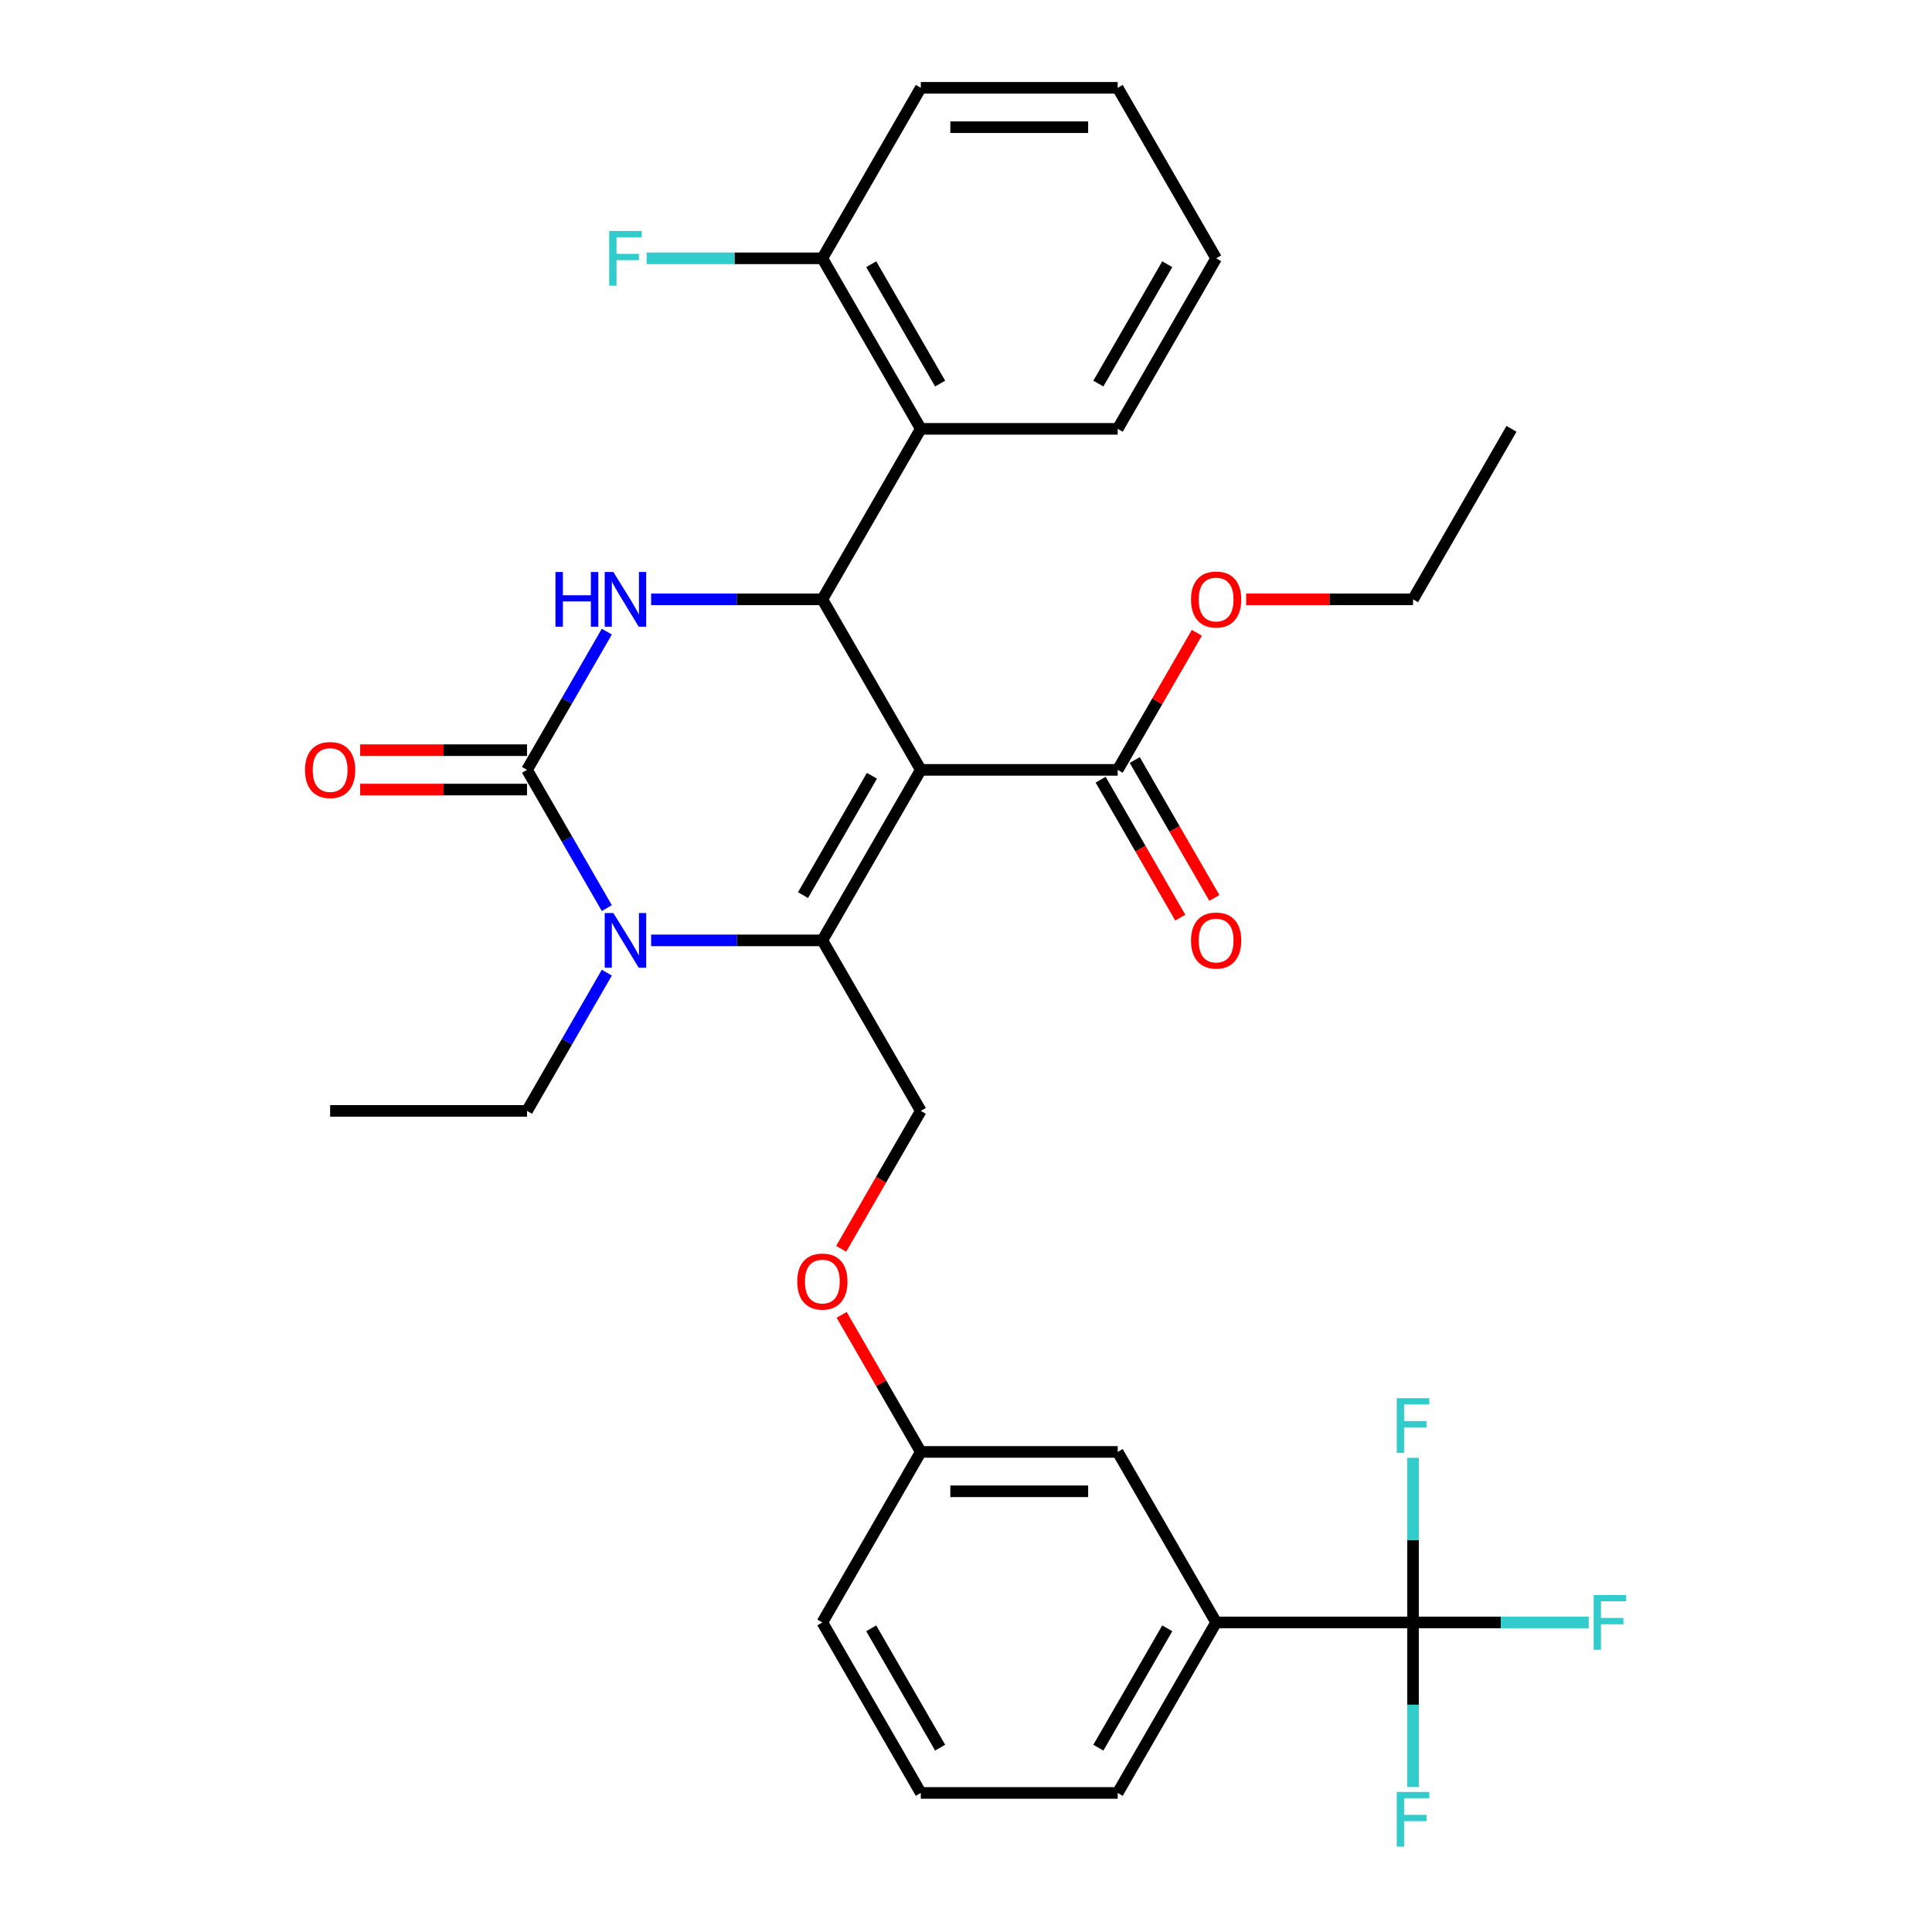 <?xml version='1.0' encoding='iso-8859-1'?>
<svg version='1.1' baseProfile='full'
              xmlns='http://www.w3.org/2000/svg'
                      xmlns:rdkit='http://www.rdkit.org/xml'
                      xmlns:xlink='http://www.w3.org/1999/xlink'
                  xml:space='preserve'
width='1000px' height='1000px' viewBox='0 0 1000 1000'>
<!-- END OF HEADER -->
<rect style='opacity:1.0;fill:#FFFFFF;stroke:none' width='1000' height='1000' x='0' y='0'> </rect>
<path class='bond-0' d='M 629.469,839.765 L 578.514,928.022' style='fill:none;fill-rule:evenodd;stroke:#000000;stroke-width:6px;stroke-linecap:butt;stroke-linejoin:miter;stroke-opacity:1' />
<path class='bond-0' d='M 604.174,842.813 L 568.506,904.592' style='fill:none;fill-rule:evenodd;stroke:#000000;stroke-width:6px;stroke-linecap:butt;stroke-linejoin:miter;stroke-opacity:1' />
<path class='bond-1' d='M 629.469,839.765 L 578.514,751.508' style='fill:none;fill-rule:evenodd;stroke:#000000;stroke-width:6px;stroke-linecap:butt;stroke-linejoin:miter;stroke-opacity:1' />
<path class='bond-2' d='M 629.469,839.765 L 731.379,839.765' style='fill:none;fill-rule:evenodd;stroke:#000000;stroke-width:6px;stroke-linecap:butt;stroke-linejoin:miter;stroke-opacity:1' />
<path class='bond-3' d='M 476.604,574.995 L 455.996,610.689' style='fill:none;fill-rule:evenodd;stroke:#000000;stroke-width:6px;stroke-linecap:butt;stroke-linejoin:miter;stroke-opacity:1' />
<path class='bond-3' d='M 455.996,610.689 L 435.387,646.384' style='fill:none;fill-rule:evenodd;stroke:#FF0000;stroke-width:6px;stroke-linecap:butt;stroke-linejoin:miter;stroke-opacity:1' />
<path class='bond-4' d='M 476.604,574.995 L 425.649,486.738' style='fill:none;fill-rule:evenodd;stroke:#000000;stroke-width:6px;stroke-linecap:butt;stroke-linejoin:miter;stroke-opacity:1' />
<path class='bond-5' d='M 435.641,680.559 L 456.123,716.034' style='fill:none;fill-rule:evenodd;stroke:#FF0000;stroke-width:6px;stroke-linecap:butt;stroke-linejoin:miter;stroke-opacity:1' />
<path class='bond-5' d='M 456.123,716.034 L 476.604,751.508' style='fill:none;fill-rule:evenodd;stroke:#000000;stroke-width:6px;stroke-linecap:butt;stroke-linejoin:miter;stroke-opacity:1' />
<path class='bond-6' d='M 578.514,928.022 L 476.604,928.022' style='fill:none;fill-rule:evenodd;stroke:#000000;stroke-width:6px;stroke-linecap:butt;stroke-linejoin:miter;stroke-opacity:1' />
<path class='bond-7' d='M 476.604,398.481 L 425.649,486.738' style='fill:none;fill-rule:evenodd;stroke:#000000;stroke-width:6px;stroke-linecap:butt;stroke-linejoin:miter;stroke-opacity:1' />
<path class='bond-7' d='M 451.309,401.529 L 415.641,463.309' style='fill:none;fill-rule:evenodd;stroke:#000000;stroke-width:6px;stroke-linecap:butt;stroke-linejoin:miter;stroke-opacity:1' />
<path class='bond-8' d='M 476.604,398.481 L 425.649,310.225' style='fill:none;fill-rule:evenodd;stroke:#000000;stroke-width:6px;stroke-linecap:butt;stroke-linejoin:miter;stroke-opacity:1' />
<path class='bond-9' d='M 476.604,398.481 L 578.514,398.481' style='fill:none;fill-rule:evenodd;stroke:#000000;stroke-width:6px;stroke-linecap:butt;stroke-linejoin:miter;stroke-opacity:1' />
<path class='bond-10' d='M 425.649,486.738 L 381.338,486.738' style='fill:none;fill-rule:evenodd;stroke:#000000;stroke-width:6px;stroke-linecap:butt;stroke-linejoin:miter;stroke-opacity:1' />
<path class='bond-10' d='M 381.338,486.738 L 337.026,486.738' style='fill:none;fill-rule:evenodd;stroke:#0000FF;stroke-width:6px;stroke-linecap:butt;stroke-linejoin:miter;stroke-opacity:1' />
<path class='bond-11' d='M 314.093,470.03 L 293.438,434.256' style='fill:none;fill-rule:evenodd;stroke:#0000FF;stroke-width:6px;stroke-linecap:butt;stroke-linejoin:miter;stroke-opacity:1' />
<path class='bond-11' d='M 293.438,434.256 L 272.784,398.481' style='fill:none;fill-rule:evenodd;stroke:#000000;stroke-width:6px;stroke-linecap:butt;stroke-linejoin:miter;stroke-opacity:1' />
<path class='bond-12' d='M 314.093,503.446 L 293.438,539.22' style='fill:none;fill-rule:evenodd;stroke:#0000FF;stroke-width:6px;stroke-linecap:butt;stroke-linejoin:miter;stroke-opacity:1' />
<path class='bond-12' d='M 293.438,539.22 L 272.784,574.995' style='fill:none;fill-rule:evenodd;stroke:#000000;stroke-width:6px;stroke-linecap:butt;stroke-linejoin:miter;stroke-opacity:1' />
<path class='bond-13' d='M 272.784,398.481 L 293.438,362.707' style='fill:none;fill-rule:evenodd;stroke:#000000;stroke-width:6px;stroke-linecap:butt;stroke-linejoin:miter;stroke-opacity:1' />
<path class='bond-13' d='M 293.438,362.707 L 314.093,326.933' style='fill:none;fill-rule:evenodd;stroke:#0000FF;stroke-width:6px;stroke-linecap:butt;stroke-linejoin:miter;stroke-opacity:1' />
<path class='bond-14' d='M 272.784,388.29 L 229.603,388.29' style='fill:none;fill-rule:evenodd;stroke:#000000;stroke-width:6px;stroke-linecap:butt;stroke-linejoin:miter;stroke-opacity:1' />
<path class='bond-14' d='M 229.603,388.29 L 186.421,388.29' style='fill:none;fill-rule:evenodd;stroke:#FF0000;stroke-width:6px;stroke-linecap:butt;stroke-linejoin:miter;stroke-opacity:1' />
<path class='bond-14' d='M 272.784,408.673 L 229.603,408.673' style='fill:none;fill-rule:evenodd;stroke:#000000;stroke-width:6px;stroke-linecap:butt;stroke-linejoin:miter;stroke-opacity:1' />
<path class='bond-14' d='M 229.603,408.673 L 186.421,408.673' style='fill:none;fill-rule:evenodd;stroke:#FF0000;stroke-width:6px;stroke-linecap:butt;stroke-linejoin:miter;stroke-opacity:1' />
<path class='bond-15' d='M 337.026,310.225 L 381.338,310.225' style='fill:none;fill-rule:evenodd;stroke:#0000FF;stroke-width:6px;stroke-linecap:butt;stroke-linejoin:miter;stroke-opacity:1' />
<path class='bond-15' d='M 381.338,310.225 L 425.649,310.225' style='fill:none;fill-rule:evenodd;stroke:#000000;stroke-width:6px;stroke-linecap:butt;stroke-linejoin:miter;stroke-opacity:1' />
<path class='bond-16' d='M 425.649,310.225 L 476.604,221.968' style='fill:none;fill-rule:evenodd;stroke:#000000;stroke-width:6px;stroke-linecap:butt;stroke-linejoin:miter;stroke-opacity:1' />
<path class='bond-17' d='M 272.784,574.995 L 170.874,574.995' style='fill:none;fill-rule:evenodd;stroke:#000000;stroke-width:6px;stroke-linecap:butt;stroke-linejoin:miter;stroke-opacity:1' />
<path class='bond-18' d='M 569.688,403.577 L 590.297,439.271' style='fill:none;fill-rule:evenodd;stroke:#000000;stroke-width:6px;stroke-linecap:butt;stroke-linejoin:miter;stroke-opacity:1' />
<path class='bond-18' d='M 590.297,439.271 L 610.905,474.966' style='fill:none;fill-rule:evenodd;stroke:#FF0000;stroke-width:6px;stroke-linecap:butt;stroke-linejoin:miter;stroke-opacity:1' />
<path class='bond-18' d='M 587.34,393.386 L 607.948,429.08' style='fill:none;fill-rule:evenodd;stroke:#000000;stroke-width:6px;stroke-linecap:butt;stroke-linejoin:miter;stroke-opacity:1' />
<path class='bond-18' d='M 607.948,429.08 L 628.556,464.775' style='fill:none;fill-rule:evenodd;stroke:#FF0000;stroke-width:6px;stroke-linecap:butt;stroke-linejoin:miter;stroke-opacity:1' />
<path class='bond-19' d='M 578.514,398.481 L 598.995,363.007' style='fill:none;fill-rule:evenodd;stroke:#000000;stroke-width:6px;stroke-linecap:butt;stroke-linejoin:miter;stroke-opacity:1' />
<path class='bond-19' d='M 598.995,363.007 L 619.476,327.533' style='fill:none;fill-rule:evenodd;stroke:#FF0000;stroke-width:6px;stroke-linecap:butt;stroke-linejoin:miter;stroke-opacity:1' />
<path class='bond-20' d='M 645.017,310.225 L 688.198,310.225' style='fill:none;fill-rule:evenodd;stroke:#FF0000;stroke-width:6px;stroke-linecap:butt;stroke-linejoin:miter;stroke-opacity:1' />
<path class='bond-20' d='M 688.198,310.225 L 731.379,310.225' style='fill:none;fill-rule:evenodd;stroke:#000000;stroke-width:6px;stroke-linecap:butt;stroke-linejoin:miter;stroke-opacity:1' />
<path class='bond-21' d='M 731.379,310.225 L 782.334,221.968' style='fill:none;fill-rule:evenodd;stroke:#000000;stroke-width:6px;stroke-linecap:butt;stroke-linejoin:miter;stroke-opacity:1' />
<path class='bond-22' d='M 476.604,45.455 L 578.514,45.455' style='fill:none;fill-rule:evenodd;stroke:#000000;stroke-width:6px;stroke-linecap:butt;stroke-linejoin:miter;stroke-opacity:1' />
<path class='bond-22' d='M 491.89,65.837 L 563.227,65.837' style='fill:none;fill-rule:evenodd;stroke:#000000;stroke-width:6px;stroke-linecap:butt;stroke-linejoin:miter;stroke-opacity:1' />
<path class='bond-23' d='M 476.604,45.455 L 425.649,133.711' style='fill:none;fill-rule:evenodd;stroke:#000000;stroke-width:6px;stroke-linecap:butt;stroke-linejoin:miter;stroke-opacity:1' />
<path class='bond-24' d='M 578.514,45.455 L 629.469,133.711' style='fill:none;fill-rule:evenodd;stroke:#000000;stroke-width:6px;stroke-linecap:butt;stroke-linejoin:miter;stroke-opacity:1' />
<path class='bond-25' d='M 629.469,133.711 L 578.514,221.968' style='fill:none;fill-rule:evenodd;stroke:#000000;stroke-width:6px;stroke-linecap:butt;stroke-linejoin:miter;stroke-opacity:1' />
<path class='bond-25' d='M 604.174,136.759 L 568.506,198.538' style='fill:none;fill-rule:evenodd;stroke:#000000;stroke-width:6px;stroke-linecap:butt;stroke-linejoin:miter;stroke-opacity:1' />
<path class='bond-26' d='M 578.514,221.968 L 476.604,221.968' style='fill:none;fill-rule:evenodd;stroke:#000000;stroke-width:6px;stroke-linecap:butt;stroke-linejoin:miter;stroke-opacity:1' />
<path class='bond-27' d='M 476.604,221.968 L 425.649,133.711' style='fill:none;fill-rule:evenodd;stroke:#000000;stroke-width:6px;stroke-linecap:butt;stroke-linejoin:miter;stroke-opacity:1' />
<path class='bond-27' d='M 486.612,198.538 L 450.943,136.759' style='fill:none;fill-rule:evenodd;stroke:#000000;stroke-width:6px;stroke-linecap:butt;stroke-linejoin:miter;stroke-opacity:1' />
<path class='bond-28' d='M 425.649,133.711 L 380.178,133.711' style='fill:none;fill-rule:evenodd;stroke:#000000;stroke-width:6px;stroke-linecap:butt;stroke-linejoin:miter;stroke-opacity:1' />
<path class='bond-28' d='M 380.178,133.711 L 334.706,133.711' style='fill:none;fill-rule:evenodd;stroke:#33CCCC;stroke-width:6px;stroke-linecap:butt;stroke-linejoin:miter;stroke-opacity:1' />
<path class='bond-29' d='M 476.604,928.022 L 425.649,839.765' style='fill:none;fill-rule:evenodd;stroke:#000000;stroke-width:6px;stroke-linecap:butt;stroke-linejoin:miter;stroke-opacity:1' />
<path class='bond-29' d='M 486.612,904.592 L 450.943,842.813' style='fill:none;fill-rule:evenodd;stroke:#000000;stroke-width:6px;stroke-linecap:butt;stroke-linejoin:miter;stroke-opacity:1' />
<path class='bond-30' d='M 425.649,839.765 L 476.604,751.508' style='fill:none;fill-rule:evenodd;stroke:#000000;stroke-width:6px;stroke-linecap:butt;stroke-linejoin:miter;stroke-opacity:1' />
<path class='bond-31' d='M 476.604,751.508 L 578.514,751.508' style='fill:none;fill-rule:evenodd;stroke:#000000;stroke-width:6px;stroke-linecap:butt;stroke-linejoin:miter;stroke-opacity:1' />
<path class='bond-31' d='M 491.89,771.89 L 563.227,771.89' style='fill:none;fill-rule:evenodd;stroke:#000000;stroke-width:6px;stroke-linecap:butt;stroke-linejoin:miter;stroke-opacity:1' />
<path class='bond-32' d='M 731.379,839.765 L 776.85,839.765' style='fill:none;fill-rule:evenodd;stroke:#000000;stroke-width:6px;stroke-linecap:butt;stroke-linejoin:miter;stroke-opacity:1' />
<path class='bond-32' d='M 776.85,839.765 L 822.321,839.765' style='fill:none;fill-rule:evenodd;stroke:#33CCCC;stroke-width:6px;stroke-linecap:butt;stroke-linejoin:miter;stroke-opacity:1' />
<path class='bond-33' d='M 731.379,839.765 L 731.379,882.366' style='fill:none;fill-rule:evenodd;stroke:#000000;stroke-width:6px;stroke-linecap:butt;stroke-linejoin:miter;stroke-opacity:1' />
<path class='bond-33' d='M 731.379,882.366 L 731.379,924.968' style='fill:none;fill-rule:evenodd;stroke:#33CCCC;stroke-width:6px;stroke-linecap:butt;stroke-linejoin:miter;stroke-opacity:1' />
<path class='bond-34' d='M 731.379,839.765 L 731.379,797.164' style='fill:none;fill-rule:evenodd;stroke:#000000;stroke-width:6px;stroke-linecap:butt;stroke-linejoin:miter;stroke-opacity:1' />
<path class='bond-34' d='M 731.379,797.164 L 731.379,754.563' style='fill:none;fill-rule:evenodd;stroke:#33CCCC;stroke-width:6px;stroke-linecap:butt;stroke-linejoin:miter;stroke-opacity:1' />
<path  class='atom-2' d='M 412.649 663.332
Q 412.649 656.532, 416.009 652.732
Q 419.369 648.932, 425.649 648.932
Q 431.929 648.932, 435.289 652.732
Q 438.649 656.532, 438.649 663.332
Q 438.649 670.212, 435.249 674.132
Q 431.849 678.012, 425.649 678.012
Q 419.409 678.012, 416.009 674.132
Q 412.649 670.252, 412.649 663.332
M 425.649 674.812
Q 429.969 674.812, 432.289 671.932
Q 434.649 669.012, 434.649 663.332
Q 434.649 657.772, 432.289 654.972
Q 429.969 652.132, 425.649 652.132
Q 421.329 652.132, 418.969 654.932
Q 416.649 657.732, 416.649 663.332
Q 416.649 669.052, 418.969 671.932
Q 421.329 674.812, 425.649 674.812
' fill='#FF0000'/>
<path  class='atom-6' d='M 317.479 472.578
L 326.759 487.578
Q 327.679 489.058, 329.159 491.738
Q 330.639 494.418, 330.719 494.578
L 330.719 472.578
L 334.479 472.578
L 334.479 500.898
L 330.599 500.898
L 320.639 484.498
Q 319.479 482.578, 318.239 480.378
Q 317.039 478.178, 316.679 477.498
L 316.679 500.898
L 312.999 500.898
L 312.999 472.578
L 317.479 472.578
' fill='#0000FF'/>
<path  class='atom-8' d='M 287.519 296.065
L 291.359 296.065
L 291.359 308.105
L 305.839 308.105
L 305.839 296.065
L 309.679 296.065
L 309.679 324.385
L 305.839 324.385
L 305.839 311.305
L 291.359 311.305
L 291.359 324.385
L 287.519 324.385
L 287.519 296.065
' fill='#0000FF'/>
<path  class='atom-8' d='M 317.479 296.065
L 326.759 311.065
Q 327.679 312.545, 329.159 315.225
Q 330.639 317.905, 330.719 318.065
L 330.719 296.065
L 334.479 296.065
L 334.479 324.385
L 330.599 324.385
L 320.639 307.985
Q 319.479 306.065, 318.239 303.865
Q 317.039 301.665, 316.679 300.985
L 316.679 324.385
L 312.999 324.385
L 312.999 296.065
L 317.479 296.065
' fill='#0000FF'/>
<path  class='atom-12' d='M 616.469 486.818
Q 616.469 480.018, 619.829 476.218
Q 623.189 472.418, 629.469 472.418
Q 635.749 472.418, 639.109 476.218
Q 642.469 480.018, 642.469 486.818
Q 642.469 493.698, 639.069 497.618
Q 635.669 501.498, 629.469 501.498
Q 623.229 501.498, 619.829 497.618
Q 616.469 493.738, 616.469 486.818
M 629.469 498.298
Q 633.789 498.298, 636.109 495.418
Q 638.469 492.498, 638.469 486.818
Q 638.469 481.258, 636.109 478.458
Q 633.789 475.618, 629.469 475.618
Q 625.149 475.618, 622.789 478.418
Q 620.469 481.218, 620.469 486.818
Q 620.469 492.538, 622.789 495.418
Q 625.149 498.298, 629.469 498.298
' fill='#FF0000'/>
<path  class='atom-13' d='M 616.469 310.305
Q 616.469 303.505, 619.829 299.705
Q 623.189 295.905, 629.469 295.905
Q 635.749 295.905, 639.109 299.705
Q 642.469 303.505, 642.469 310.305
Q 642.469 317.185, 639.069 321.105
Q 635.669 324.985, 629.469 324.985
Q 623.229 324.985, 619.829 321.105
Q 616.469 317.225, 616.469 310.305
M 629.469 321.785
Q 633.789 321.785, 636.109 318.905
Q 638.469 315.985, 638.469 310.305
Q 638.469 304.745, 636.109 301.945
Q 633.789 299.105, 629.469 299.105
Q 625.149 299.105, 622.789 301.905
Q 620.469 304.705, 620.469 310.305
Q 620.469 316.025, 622.789 318.905
Q 625.149 321.785, 629.469 321.785
' fill='#FF0000'/>
<path  class='atom-14' d='M 157.874 398.561
Q 157.874 391.761, 161.234 387.961
Q 164.594 384.161, 170.874 384.161
Q 177.154 384.161, 180.514 387.961
Q 183.874 391.761, 183.874 398.561
Q 183.874 405.441, 180.474 409.361
Q 177.074 413.241, 170.874 413.241
Q 164.634 413.241, 161.234 409.361
Q 157.874 405.481, 157.874 398.561
M 170.874 410.041
Q 175.194 410.041, 177.514 407.161
Q 179.874 404.241, 179.874 398.561
Q 179.874 393.001, 177.514 390.201
Q 175.194 387.361, 170.874 387.361
Q 166.554 387.361, 164.194 390.161
Q 161.874 392.961, 161.874 398.561
Q 161.874 404.281, 164.194 407.161
Q 166.554 410.041, 170.874 410.041
' fill='#FF0000'/>
<path  class='atom-24' d='M 315.319 119.551
L 332.159 119.551
L 332.159 122.791
L 319.119 122.791
L 319.119 131.391
L 330.719 131.391
L 330.719 134.671
L 319.119 134.671
L 319.119 147.871
L 315.319 147.871
L 315.319 119.551
' fill='#33CCCC'/>
<path  class='atom-30' d='M 824.869 825.605
L 841.709 825.605
L 841.709 828.845
L 828.669 828.845
L 828.669 837.445
L 840.269 837.445
L 840.269 840.725
L 828.669 840.725
L 828.669 853.925
L 824.869 853.925
L 824.869 825.605
' fill='#33CCCC'/>
<path  class='atom-31' d='M 722.959 927.515
L 739.799 927.515
L 739.799 930.755
L 726.759 930.755
L 726.759 939.355
L 738.359 939.355
L 738.359 942.635
L 726.759 942.635
L 726.759 955.835
L 722.959 955.835
L 722.959 927.515
' fill='#33CCCC'/>
<path  class='atom-32' d='M 722.959 723.695
L 739.799 723.695
L 739.799 726.935
L 726.759 726.935
L 726.759 735.535
L 738.359 735.535
L 738.359 738.815
L 726.759 738.815
L 726.759 752.015
L 722.959 752.015
L 722.959 723.695
' fill='#33CCCC'/>
</svg>
